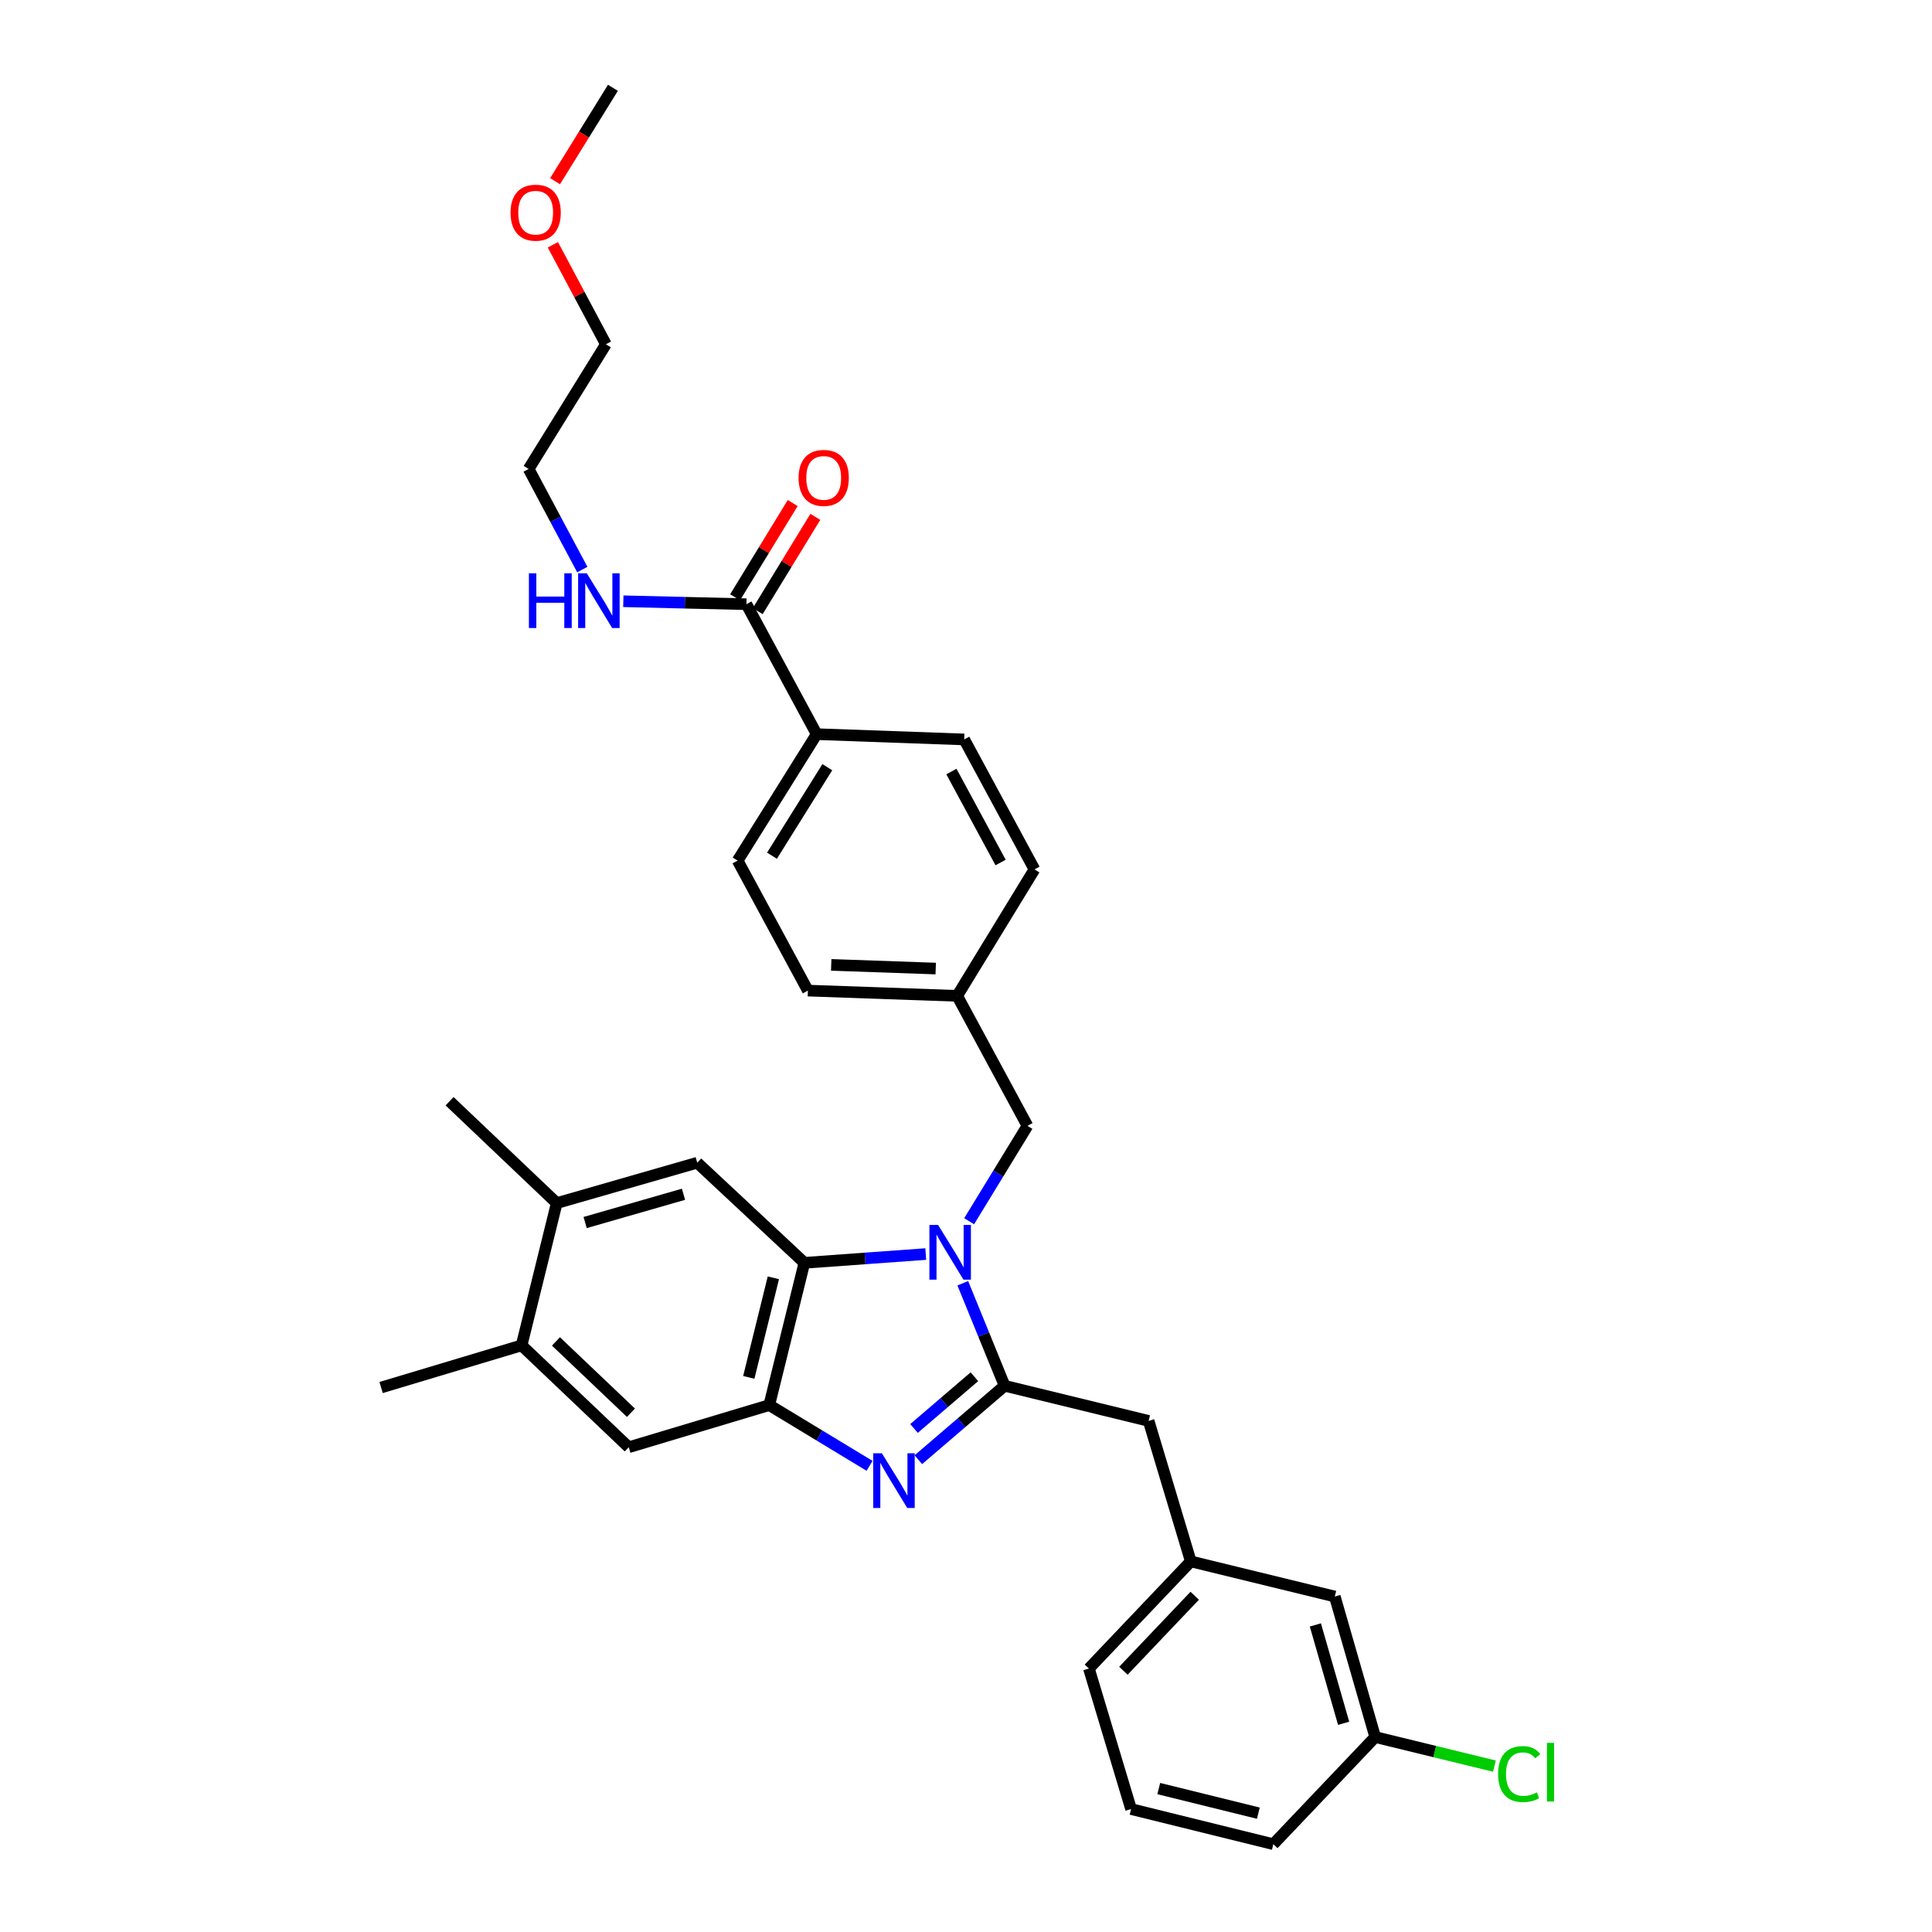 <?xml version='1.0' encoding='iso-8859-1'?>
<svg version='1.1' baseProfile='full'
              xmlns='http://www.w3.org/2000/svg'
                      xmlns:rdkit='http://www.rdkit.org/xml'
                      xmlns:xlink='http://www.w3.org/1999/xlink'
                  xml:space='preserve'
width='1000px' height='1000px' viewBox='0 0 1000 1000'>
<!-- END OF HEADER -->
<rect style='opacity:1.0;fill:#FFFFFF;stroke:none' width='1000' height='1000' x='0' y='0'> </rect>
<path class='bond-0' d='M 410.297,260.375 L 395.392,284.763' style='fill:none;fill-rule:evenodd;stroke:#FF0000;stroke-width:6px;stroke-linecap:butt;stroke-linejoin:miter;stroke-opacity:1' />
<path class='bond-0' d='M 395.392,284.763 L 380.487,309.151' style='fill:none;fill-rule:evenodd;stroke:#000000;stroke-width:6px;stroke-linecap:butt;stroke-linejoin:miter;stroke-opacity:1' />
<path class='bond-0' d='M 422.01,267.534 L 407.105,291.922' style='fill:none;fill-rule:evenodd;stroke:#FF0000;stroke-width:6px;stroke-linecap:butt;stroke-linejoin:miter;stroke-opacity:1' />
<path class='bond-0' d='M 407.105,291.922 L 392.2,316.31' style='fill:none;fill-rule:evenodd;stroke:#000000;stroke-width:6px;stroke-linecap:butt;stroke-linejoin:miter;stroke-opacity:1' />
<path class='bond-1' d='M 386.343,312.73 L 354.488,311.97' style='fill:none;fill-rule:evenodd;stroke:#000000;stroke-width:6px;stroke-linecap:butt;stroke-linejoin:miter;stroke-opacity:1' />
<path class='bond-1' d='M 354.488,311.97 L 322.633,311.209' style='fill:none;fill-rule:evenodd;stroke:#0000FF;stroke-width:6px;stroke-linecap:butt;stroke-linejoin:miter;stroke-opacity:1' />
<path class='bond-2' d='M 386.343,312.73 L 422.708,379.999' style='fill:none;fill-rule:evenodd;stroke:#000000;stroke-width:6px;stroke-linecap:butt;stroke-linejoin:miter;stroke-opacity:1' />
<path class='bond-3' d='M 286.159,126.693 L 299.89,152.439' style='fill:none;fill-rule:evenodd;stroke:#FF0000;stroke-width:6px;stroke-linecap:butt;stroke-linejoin:miter;stroke-opacity:1' />
<path class='bond-3' d='M 299.89,152.439 L 313.621,178.185' style='fill:none;fill-rule:evenodd;stroke:#000000;stroke-width:6px;stroke-linecap:butt;stroke-linejoin:miter;stroke-opacity:1' />
<path class='bond-4' d='M 287.306,93.782 L 302.279,69.618' style='fill:none;fill-rule:evenodd;stroke:#FF0000;stroke-width:6px;stroke-linecap:butt;stroke-linejoin:miter;stroke-opacity:1' />
<path class='bond-4' d='M 302.279,69.618 L 317.252,45.455' style='fill:none;fill-rule:evenodd;stroke:#000000;stroke-width:6px;stroke-linecap:butt;stroke-linejoin:miter;stroke-opacity:1' />
<path class='bond-5' d='M 301.4,294.816 L 287.509,268.773' style='fill:none;fill-rule:evenodd;stroke:#0000FF;stroke-width:6px;stroke-linecap:butt;stroke-linejoin:miter;stroke-opacity:1' />
<path class='bond-5' d='M 287.509,268.773 L 273.618,242.731' style='fill:none;fill-rule:evenodd;stroke:#000000;stroke-width:6px;stroke-linecap:butt;stroke-linejoin:miter;stroke-opacity:1' />
<path class='bond-6' d='M 273.618,242.731 L 313.621,178.185' style='fill:none;fill-rule:evenodd;stroke:#000000;stroke-width:6px;stroke-linecap:butt;stroke-linejoin:miter;stroke-opacity:1' />
<path class='bond-7' d='M 360.893,601.819 L 288.163,622.724' style='fill:none;fill-rule:evenodd;stroke:#000000;stroke-width:6px;stroke-linecap:butt;stroke-linejoin:miter;stroke-opacity:1' />
<path class='bond-7' d='M 353.776,618.148 L 302.865,632.782' style='fill:none;fill-rule:evenodd;stroke:#000000;stroke-width:6px;stroke-linecap:butt;stroke-linejoin:miter;stroke-opacity:1' />
<path class='bond-8' d='M 360.893,601.819 L 416.347,653.635' style='fill:none;fill-rule:evenodd;stroke:#000000;stroke-width:6px;stroke-linecap:butt;stroke-linejoin:miter;stroke-opacity:1' />
<path class='bond-9' d='M 288.163,622.724 L 232.708,569.999' style='fill:none;fill-rule:evenodd;stroke:#000000;stroke-width:6px;stroke-linecap:butt;stroke-linejoin:miter;stroke-opacity:1' />
<path class='bond-10' d='M 288.163,622.724 L 269.98,696.361' style='fill:none;fill-rule:evenodd;stroke:#000000;stroke-width:6px;stroke-linecap:butt;stroke-linejoin:miter;stroke-opacity:1' />
<path class='bond-11' d='M 269.98,696.361 L 325.435,749.093' style='fill:none;fill-rule:evenodd;stroke:#000000;stroke-width:6px;stroke-linecap:butt;stroke-linejoin:miter;stroke-opacity:1' />
<path class='bond-11' d='M 287.759,694.322 L 326.577,731.235' style='fill:none;fill-rule:evenodd;stroke:#000000;stroke-width:6px;stroke-linecap:butt;stroke-linejoin:miter;stroke-opacity:1' />
<path class='bond-12' d='M 269.98,696.361 L 197.258,718.182' style='fill:none;fill-rule:evenodd;stroke:#000000;stroke-width:6px;stroke-linecap:butt;stroke-linejoin:miter;stroke-opacity:1' />
<path class='bond-13' d='M 325.435,749.093 L 398.165,727.273' style='fill:none;fill-rule:evenodd;stroke:#000000;stroke-width:6px;stroke-linecap:butt;stroke-linejoin:miter;stroke-opacity:1' />
<path class='bond-14' d='M 479.169,649.095 L 447.758,651.365' style='fill:none;fill-rule:evenodd;stroke:#0000FF;stroke-width:6px;stroke-linecap:butt;stroke-linejoin:miter;stroke-opacity:1' />
<path class='bond-14' d='M 447.758,651.365 L 416.347,653.635' style='fill:none;fill-rule:evenodd;stroke:#000000;stroke-width:6px;stroke-linecap:butt;stroke-linejoin:miter;stroke-opacity:1' />
<path class='bond-15' d='M 498.336,664.208 L 509.159,690.741' style='fill:none;fill-rule:evenodd;stroke:#0000FF;stroke-width:6px;stroke-linecap:butt;stroke-linejoin:miter;stroke-opacity:1' />
<path class='bond-15' d='M 509.159,690.741 L 519.981,717.274' style='fill:none;fill-rule:evenodd;stroke:#000000;stroke-width:6px;stroke-linecap:butt;stroke-linejoin:miter;stroke-opacity:1' />
<path class='bond-16' d='M 501.626,632.104 L 516.714,607.416' style='fill:none;fill-rule:evenodd;stroke:#0000FF;stroke-width:6px;stroke-linecap:butt;stroke-linejoin:miter;stroke-opacity:1' />
<path class='bond-16' d='M 516.714,607.416 L 531.803,582.729' style='fill:none;fill-rule:evenodd;stroke:#000000;stroke-width:6px;stroke-linecap:butt;stroke-linejoin:miter;stroke-opacity:1' />
<path class='bond-17' d='M 416.347,653.635 L 398.165,727.273' style='fill:none;fill-rule:evenodd;stroke:#000000;stroke-width:6px;stroke-linecap:butt;stroke-linejoin:miter;stroke-opacity:1' />
<path class='bond-17' d='M 400.292,661.39 L 387.564,712.936' style='fill:none;fill-rule:evenodd;stroke:#000000;stroke-width:6px;stroke-linecap:butt;stroke-linejoin:miter;stroke-opacity:1' />
<path class='bond-18' d='M 398.165,727.273 L 424.125,742.993' style='fill:none;fill-rule:evenodd;stroke:#000000;stroke-width:6px;stroke-linecap:butt;stroke-linejoin:miter;stroke-opacity:1' />
<path class='bond-18' d='M 424.125,742.993 L 450.085,758.714' style='fill:none;fill-rule:evenodd;stroke:#0000FF;stroke-width:6px;stroke-linecap:butt;stroke-linejoin:miter;stroke-opacity:1' />
<path class='bond-19' d='M 475.337,755.539 L 497.659,736.406' style='fill:none;fill-rule:evenodd;stroke:#0000FF;stroke-width:6px;stroke-linecap:butt;stroke-linejoin:miter;stroke-opacity:1' />
<path class='bond-19' d='M 497.659,736.406 L 519.981,717.274' style='fill:none;fill-rule:evenodd;stroke:#000000;stroke-width:6px;stroke-linecap:butt;stroke-linejoin:miter;stroke-opacity:1' />
<path class='bond-19' d='M 473.099,739.376 L 488.725,725.983' style='fill:none;fill-rule:evenodd;stroke:#0000FF;stroke-width:6px;stroke-linecap:butt;stroke-linejoin:miter;stroke-opacity:1' />
<path class='bond-19' d='M 488.725,725.983 L 504.351,712.59' style='fill:none;fill-rule:evenodd;stroke:#000000;stroke-width:6px;stroke-linecap:butt;stroke-linejoin:miter;stroke-opacity:1' />
<path class='bond-20' d='M 519.981,717.274 L 594.526,735.456' style='fill:none;fill-rule:evenodd;stroke:#000000;stroke-width:6px;stroke-linecap:butt;stroke-linejoin:miter;stroke-opacity:1' />
<path class='bond-21' d='M 594.526,735.456 L 616.347,808.178' style='fill:none;fill-rule:evenodd;stroke:#000000;stroke-width:6px;stroke-linecap:butt;stroke-linejoin:miter;stroke-opacity:1' />
<path class='bond-22' d='M 499.076,382.729 L 535.433,449.998' style='fill:none;fill-rule:evenodd;stroke:#000000;stroke-width:6px;stroke-linecap:butt;stroke-linejoin:miter;stroke-opacity:1' />
<path class='bond-22' d='M 492.452,399.347 L 517.902,446.435' style='fill:none;fill-rule:evenodd;stroke:#000000;stroke-width:6px;stroke-linecap:butt;stroke-linejoin:miter;stroke-opacity:1' />
<path class='bond-23' d='M 499.076,382.729 L 422.708,379.999' style='fill:none;fill-rule:evenodd;stroke:#000000;stroke-width:6px;stroke-linecap:butt;stroke-linejoin:miter;stroke-opacity:1' />
<path class='bond-24' d='M 535.433,449.998 L 495.438,515.452' style='fill:none;fill-rule:evenodd;stroke:#000000;stroke-width:6px;stroke-linecap:butt;stroke-linejoin:miter;stroke-opacity:1' />
<path class='bond-25' d='M 495.438,515.452 L 418.163,512.729' style='fill:none;fill-rule:evenodd;stroke:#000000;stroke-width:6px;stroke-linecap:butt;stroke-linejoin:miter;stroke-opacity:1' />
<path class='bond-25' d='M 484.33,501.324 L 430.237,499.418' style='fill:none;fill-rule:evenodd;stroke:#000000;stroke-width:6px;stroke-linecap:butt;stroke-linejoin:miter;stroke-opacity:1' />
<path class='bond-26' d='M 495.438,515.452 L 531.803,582.729' style='fill:none;fill-rule:evenodd;stroke:#000000;stroke-width:6px;stroke-linecap:butt;stroke-linejoin:miter;stroke-opacity:1' />
<path class='bond-27' d='M 418.163,512.729 L 381.798,445.453' style='fill:none;fill-rule:evenodd;stroke:#000000;stroke-width:6px;stroke-linecap:butt;stroke-linejoin:miter;stroke-opacity:1' />
<path class='bond-28' d='M 585.435,936.363 L 659.072,954.545' style='fill:none;fill-rule:evenodd;stroke:#000000;stroke-width:6px;stroke-linecap:butt;stroke-linejoin:miter;stroke-opacity:1' />
<path class='bond-28' d='M 599.771,925.762 L 651.318,938.49' style='fill:none;fill-rule:evenodd;stroke:#000000;stroke-width:6px;stroke-linecap:butt;stroke-linejoin:miter;stroke-opacity:1' />
<path class='bond-29' d='M 585.435,936.363 L 563.614,863.633' style='fill:none;fill-rule:evenodd;stroke:#000000;stroke-width:6px;stroke-linecap:butt;stroke-linejoin:miter;stroke-opacity:1' />
<path class='bond-30' d='M 659.072,954.545 L 711.797,899.091' style='fill:none;fill-rule:evenodd;stroke:#000000;stroke-width:6px;stroke-linecap:butt;stroke-linejoin:miter;stroke-opacity:1' />
<path class='bond-31' d='M 711.797,899.091 L 690.891,826.361' style='fill:none;fill-rule:evenodd;stroke:#000000;stroke-width:6px;stroke-linecap:butt;stroke-linejoin:miter;stroke-opacity:1' />
<path class='bond-31' d='M 695.467,891.974 L 680.833,841.063' style='fill:none;fill-rule:evenodd;stroke:#000000;stroke-width:6px;stroke-linecap:butt;stroke-linejoin:miter;stroke-opacity:1' />
<path class='bond-32' d='M 711.797,899.091 L 742.65,906.616' style='fill:none;fill-rule:evenodd;stroke:#000000;stroke-width:6px;stroke-linecap:butt;stroke-linejoin:miter;stroke-opacity:1' />
<path class='bond-32' d='M 742.65,906.616 L 773.503,914.142' style='fill:none;fill-rule:evenodd;stroke:#00CC00;stroke-width:6px;stroke-linecap:butt;stroke-linejoin:miter;stroke-opacity:1' />
<path class='bond-33' d='M 690.891,826.361 L 616.347,808.178' style='fill:none;fill-rule:evenodd;stroke:#000000;stroke-width:6px;stroke-linecap:butt;stroke-linejoin:miter;stroke-opacity:1' />
<path class='bond-34' d='M 616.347,808.178 L 563.614,863.633' style='fill:none;fill-rule:evenodd;stroke:#000000;stroke-width:6px;stroke-linecap:butt;stroke-linejoin:miter;stroke-opacity:1' />
<path class='bond-34' d='M 618.385,825.957 L 581.473,864.775' style='fill:none;fill-rule:evenodd;stroke:#000000;stroke-width:6px;stroke-linecap:butt;stroke-linejoin:miter;stroke-opacity:1' />
<path class='bond-35' d='M 381.798,445.453 L 422.708,379.999' style='fill:none;fill-rule:evenodd;stroke:#000000;stroke-width:6px;stroke-linecap:butt;stroke-linejoin:miter;stroke-opacity:1' />
<path class='bond-35' d='M 399.576,442.911 L 428.213,397.093' style='fill:none;fill-rule:evenodd;stroke:#000000;stroke-width:6px;stroke-linecap:butt;stroke-linejoin:miter;stroke-opacity:1' />
<path  class='atom-0' d='M 413.346 247.356
Q 413.346 240.556, 416.706 236.756
Q 420.066 232.956, 426.346 232.956
Q 432.626 232.956, 435.986 236.756
Q 439.346 240.556, 439.346 247.356
Q 439.346 254.236, 435.946 258.156
Q 432.546 262.036, 426.346 262.036
Q 420.106 262.036, 416.706 258.156
Q 413.346 254.276, 413.346 247.356
M 426.346 258.836
Q 430.666 258.836, 432.986 255.956
Q 435.346 253.036, 435.346 247.356
Q 435.346 241.796, 432.986 238.996
Q 430.666 236.156, 426.346 236.156
Q 422.026 236.156, 419.666 238.956
Q 417.346 241.756, 417.346 247.356
Q 417.346 253.076, 419.666 255.956
Q 422.026 258.836, 426.346 258.836
' fill='#FF0000'/>
<path  class='atom-2' d='M 264.256 110.081
Q 264.256 103.281, 267.616 99.481
Q 270.976 95.681, 277.256 95.681
Q 283.536 95.681, 286.896 99.481
Q 290.256 103.281, 290.256 110.081
Q 290.256 116.961, 286.856 120.881
Q 283.456 124.761, 277.256 124.761
Q 271.016 124.761, 267.616 120.881
Q 264.256 117.001, 264.256 110.081
M 277.256 121.561
Q 281.576 121.561, 283.896 118.681
Q 286.256 115.761, 286.256 110.081
Q 286.256 104.521, 283.896 101.721
Q 281.576 98.881, 277.256 98.881
Q 272.936 98.881, 270.576 101.681
Q 268.256 104.481, 268.256 110.081
Q 268.256 115.801, 270.576 118.681
Q 272.936 121.561, 277.256 121.561
' fill='#FF0000'/>
<path  class='atom-3' d='M 273.763 296.747
L 277.603 296.747
L 277.603 308.787
L 292.083 308.787
L 292.083 296.747
L 295.923 296.747
L 295.923 325.067
L 292.083 325.067
L 292.083 311.987
L 277.603 311.987
L 277.603 325.067
L 273.763 325.067
L 273.763 296.747
' fill='#0000FF'/>
<path  class='atom-3' d='M 303.723 296.747
L 313.003 311.747
Q 313.923 313.227, 315.403 315.907
Q 316.883 318.587, 316.963 318.747
L 316.963 296.747
L 320.723 296.747
L 320.723 325.067
L 316.843 325.067
L 306.883 308.667
Q 305.723 306.747, 304.483 304.547
Q 303.283 302.347, 302.923 301.667
L 302.923 325.067
L 299.243 325.067
L 299.243 296.747
L 303.723 296.747
' fill='#0000FF'/>
<path  class='atom-9' d='M 485.54 634.022
L 494.82 649.022
Q 495.74 650.502, 497.22 653.182
Q 498.7 655.862, 498.78 656.022
L 498.78 634.022
L 502.54 634.022
L 502.54 662.342
L 498.66 662.342
L 488.7 645.942
Q 487.54 644.022, 486.3 641.822
Q 485.1 639.622, 484.74 638.942
L 484.74 662.342
L 481.06 662.342
L 481.06 634.022
L 485.54 634.022
' fill='#0000FF'/>
<path  class='atom-12' d='M 456.451 752.2
L 465.731 767.2
Q 466.651 768.68, 468.131 771.36
Q 469.611 774.04, 469.691 774.2
L 469.691 752.2
L 473.451 752.2
L 473.451 780.52
L 469.571 780.52
L 459.611 764.12
Q 458.451 762.2, 457.211 760
Q 456.011 757.8, 455.651 757.12
L 455.651 780.52
L 451.971 780.52
L 451.971 752.2
L 456.451 752.2
' fill='#0000FF'/>
<path  class='atom-27' d='M 775.422 918.253
Q 775.422 911.213, 778.702 907.533
Q 782.022 903.813, 788.302 903.813
Q 794.142 903.813, 797.262 907.933
L 794.622 910.093
Q 792.342 907.093, 788.302 907.093
Q 784.022 907.093, 781.742 909.973
Q 779.502 912.813, 779.502 918.253
Q 779.502 923.853, 781.822 926.733
Q 784.182 929.613, 788.742 929.613
Q 791.862 929.613, 795.502 927.733
L 796.622 930.733
Q 795.142 931.693, 792.902 932.253
Q 790.662 932.813, 788.182 932.813
Q 782.022 932.813, 778.702 929.053
Q 775.422 925.293, 775.422 918.253
' fill='#00CC00'/>
<path  class='atom-27' d='M 800.702 902.093
L 804.382 902.093
L 804.382 932.453
L 800.702 932.453
L 800.702 902.093
' fill='#00CC00'/>
</svg>
